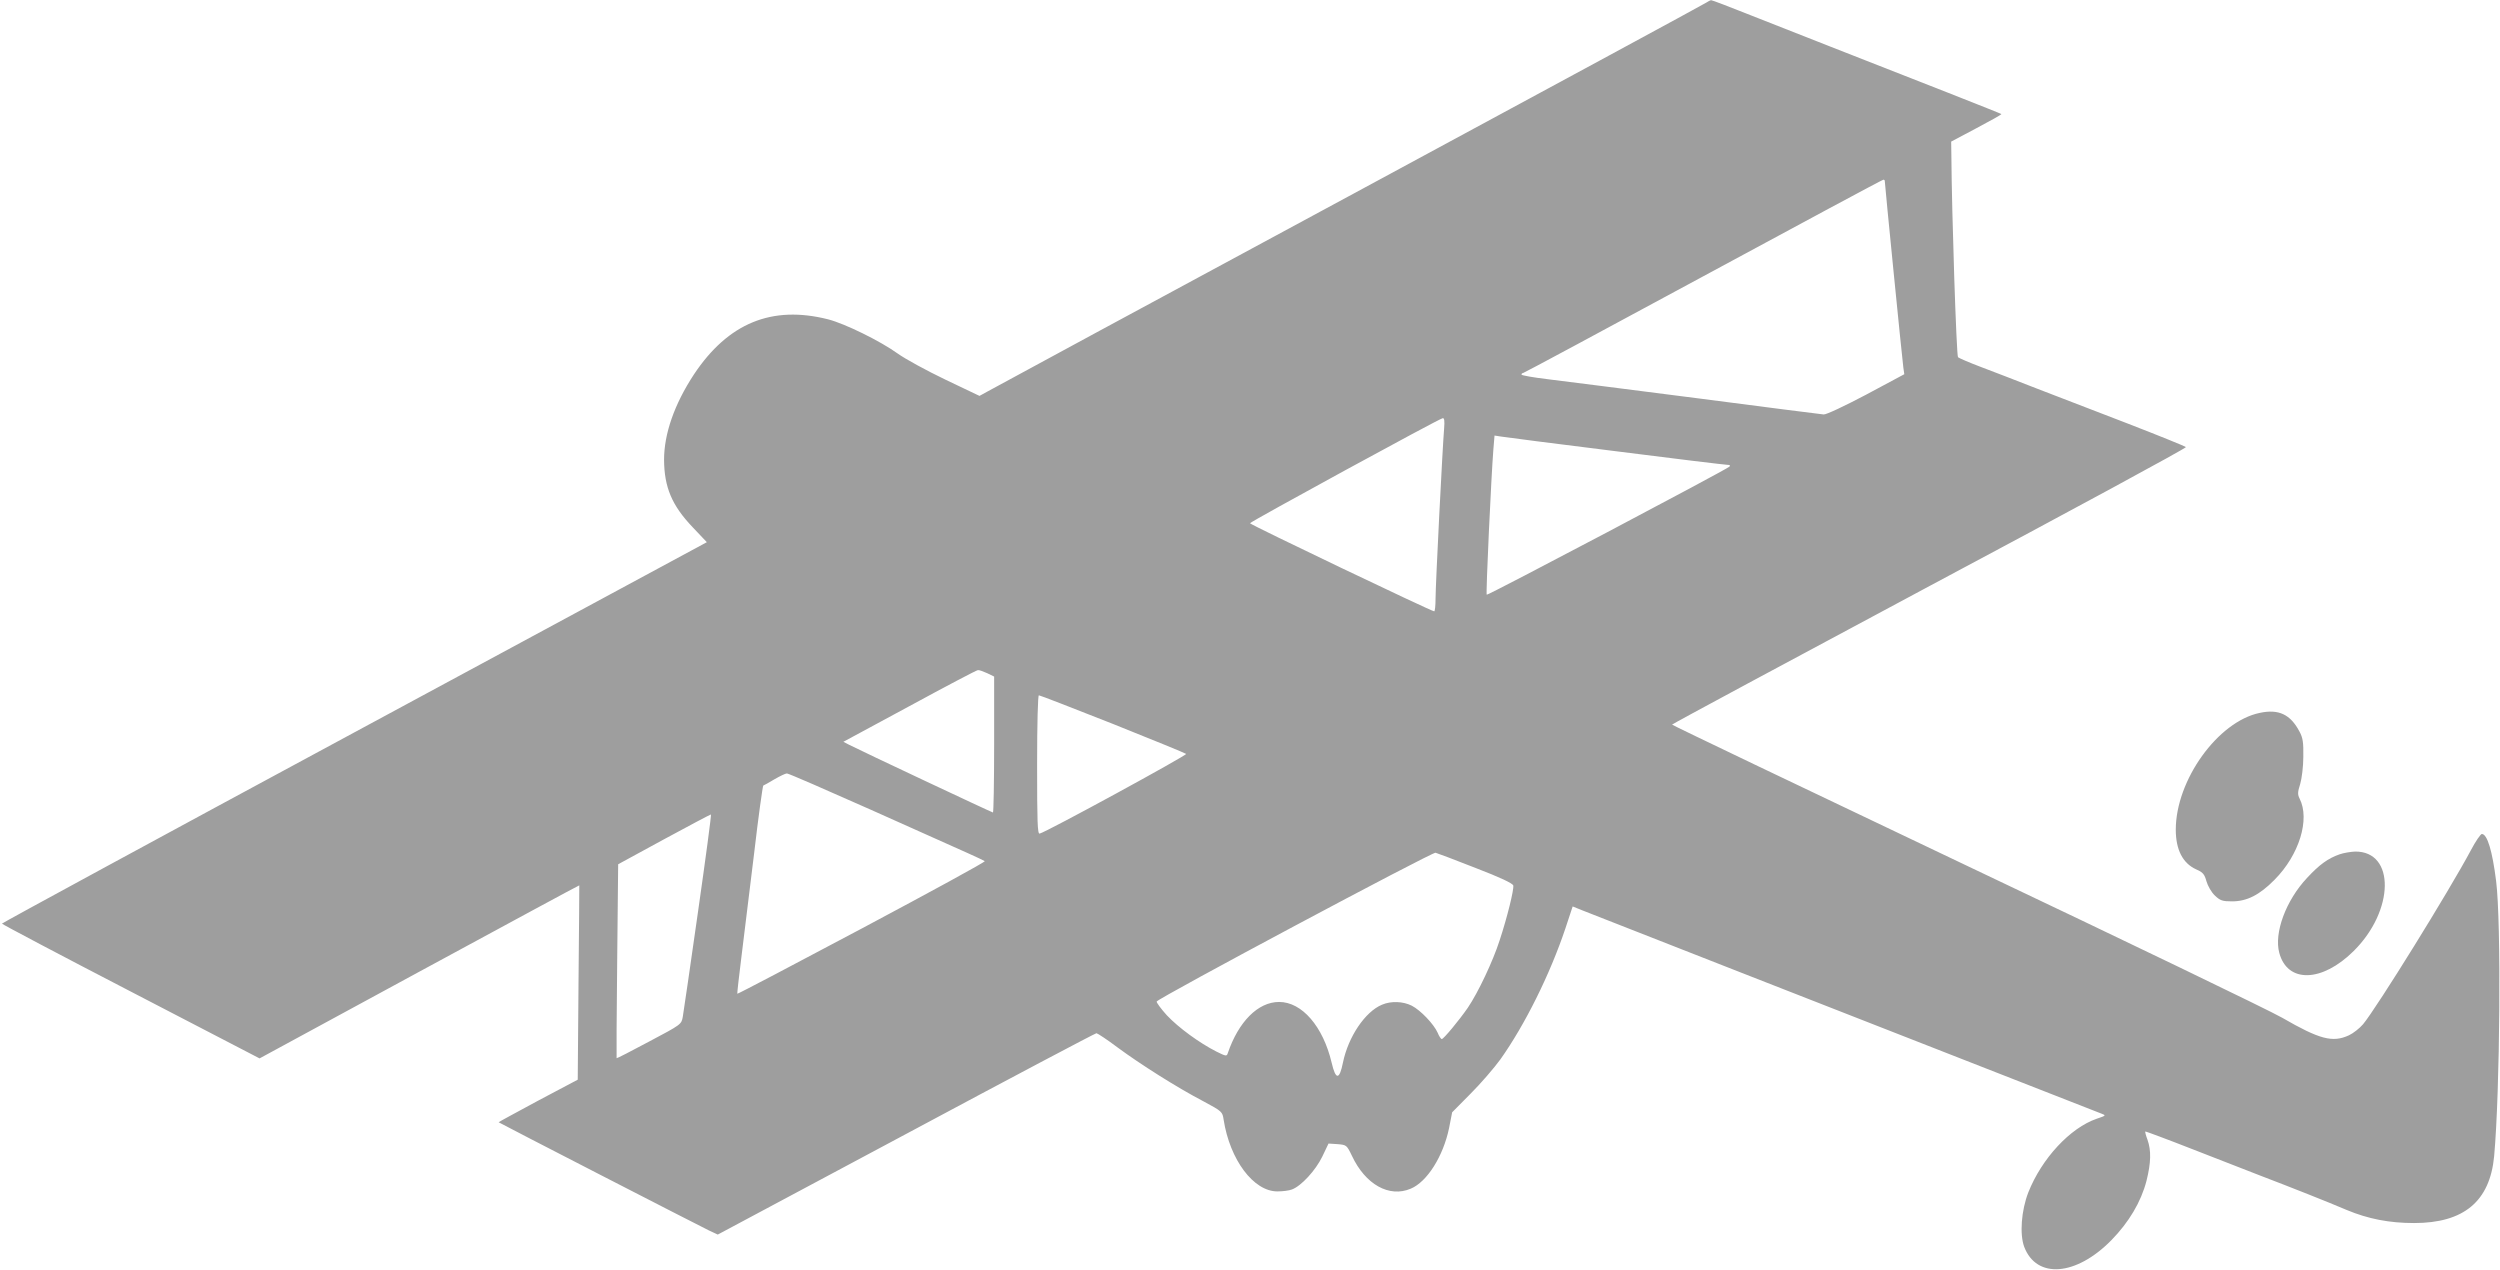 <?xml version="1.0" standalone="no"?>
<!DOCTYPE svg PUBLIC "-//W3C//DTD SVG 20010904//EN"
 "http://www.w3.org/TR/2001/REC-SVG-20010904/DTD/svg10.dtd">
<svg version="1.0" xmlns="http://www.w3.org/2000/svg"
 width="1280pt" height="650pt" viewBox="0 0 1280 650"
 preserveAspectRatio="xMidYMid meet">
<g transform="translate(0,650) scale(0.1,-0.1)"
fill="#9e9e9e" stroke="none">
<path d="M8735 6486 c-11 -8 -834 -453 -1830 -991 -995 -537 -1828 -987 -1850
-1000 l-40 -22 -174 83 c-96 46 -206 106 -245 134 -89 64 -270 153 -356 175
-288 73 -512 -19 -687 -282 -100 -152 -153 -304 -153 -437 1 -141 40 -234 147
-346 l72 -76 -1805 -974 c-992 -535 -1804 -976 -1804 -979 0 -3 297 -160 660
-348 l659 -342 818 444 c450 244 818 443 819 442 0 -1 -1 -225 -4 -499 l-4
-496 -204 -108 c-111 -60 -202 -109 -201 -110 4 -4 1035 -534 1077 -554 l45
-21 964 515 c530 284 969 516 975 516 6 -1 55 -33 108 -73 115 -85 304 -205
440 -276 95 -51 97 -53 103 -94 32 -205 153 -367 275 -367 27 0 60 4 75 10 48
18 121 98 155 168 l32 67 46 -3 c46 -4 47 -4 74 -60 69 -147 191 -215 301
-168 84 35 166 166 196 309 l16 82 95 96 c52 52 120 131 152 175 125 176 254
435 333 671 l37 112 52 -21 c71 -28 570 -224 811 -318 110 -43 317 -124 460
-180 143 -56 350 -137 460 -180 110 -43 317 -124 460 -180 336 -132 434 -170
465 -182 24 -9 23 -10 -25 -26 -136 -47 -281 -203 -350 -377 -36 -92 -45 -215
-21 -279 63 -165 265 -150 446 34 90 92 152 196 180 304 23 92 25 155 5 211
-8 21 -13 40 -11 42 1 1 112 -40 247 -93 134 -52 289 -113 344 -134 147 -56
349 -136 440 -175 110 -46 219 -67 345 -67 255 0 388 111 410 342 30 331 37
1199 10 1410 -19 152 -45 240 -73 240 -6 0 -32 -37 -56 -83 -112 -210 -483
-808 -552 -891 -18 -21 -51 -47 -73 -57 -83 -38 -149 -21 -341 90 -66 38 -796
390 -1622 782 -826 393 -1502 716 -1502 719 0 3 594 322 1319 710 726 387
1317 707 1312 711 -4 4 -137 58 -297 120 -159 61 -371 143 -470 181 -99 39
-227 88 -285 110 -58 22 -109 44 -115 49 -8 8 -32 735 -34 1034 l-1 70 130 69
c72 38 129 70 127 72 -2 3 -432 172 -872 344 -110 43 -292 115 -404 159 -113
45 -207 81 -210 80 -4 0 -15 -6 -26 -13z m915 -912 c0 -15 90 -922 95 -955 l5
-35 -196 -105 c-108 -57 -205 -103 -217 -101 -12 1 -303 38 -647 83 -344 44
-687 88 -762 97 -76 9 -138 20 -138 24 0 5 4 8 8 8 4 0 419 223 922 495 503
272 918 495 923 495 4 0 7 -3 7 -6z m-2256 -1266 c-8 -92 -44 -804 -44 -873 0
-36 -3 -65 -7 -65 -14 0 -943 444 -943 451 0 7 971 537 987 538 8 1 10 -15 7
-51z m877 -118 c305 -39 564 -70 574 -70 12 0 15 -3 10 -9 -18 -17 -1238 -661
-1243 -656 -5 5 23 604 34 743 l6 72 32 -5 c17 -3 281 -37 587 -75z m-3216
-1137 l35 -17 0 -348 c0 -191 -3 -348 -6 -348 -5 0 -679 317 -737 347 l-29 15
339 183 c186 101 343 184 350 184 7 1 28 -7 48 -16z m642 -259 c202 -81 372
-150 376 -154 7 -6 -715 -400 -750 -408 -11 -3 -13 59 -13 352 0 216 4 356 9
356 6 0 175 -66 378 -146z m-1238 -440 c229 -103 452 -202 496 -222 44 -20 83
-38 87 -41 4 -4 -279 -158 -628 -344 -350 -186 -637 -337 -639 -335 -1 2 8 86
21 188 13 102 42 340 65 530 22 190 44 346 47 348 4 1 30 16 57 32 28 16 56
30 64 30 8 0 201 -84 430 -186z m-885 -521 c-39 -274 -74 -516 -78 -538 -7
-40 -7 -40 -173 -128 -91 -49 -166 -87 -166 -85 -1 2 0 226 3 498 l5 495 235
128 c129 70 237 127 240 127 3 0 -27 -224 -66 -497z m3981 223 c125 -48 191
-79 193 -90 4 -20 -31 -163 -70 -281 -34 -106 -110 -267 -163 -345 -45 -65
-124 -160 -133 -160 -4 0 -14 14 -21 32 -20 45 -88 116 -133 139 -44 22 -105
25 -152 5 -87 -36 -173 -165 -200 -296 -18 -90 -37 -91 -58 -1 -44 186 -152
311 -269 311 -108 0 -208 -101 -263 -263 -5 -16 -10 -15 -58 9 -87 44 -195
123 -254 186 -30 33 -53 65 -52 70 6 17 1412 767 1428 762 8 -2 101 -37 205
-78z"/>
<path d="M11570 2850 c-214 -44 -430 -344 -430 -598 0 -103 36 -172 104 -203
35 -15 43 -25 53 -61 7 -24 25 -56 43 -73 27 -26 39 -30 88 -30 77 0 141 33
218 111 126 127 182 309 128 415 -11 22 -10 34 3 75 8 27 16 89 16 139 1 74
-2 97 -20 130 -46 87 -106 116 -203 95z"/>
<path d="M11979 2126 c-60 -21 -104 -53 -167 -121 -108 -115 -170 -282 -142
-384 42 -156 219 -151 381 10 209 207 213 511 7 509 -23 -1 -59 -7 -79 -14z"/>
</g>
</svg>
